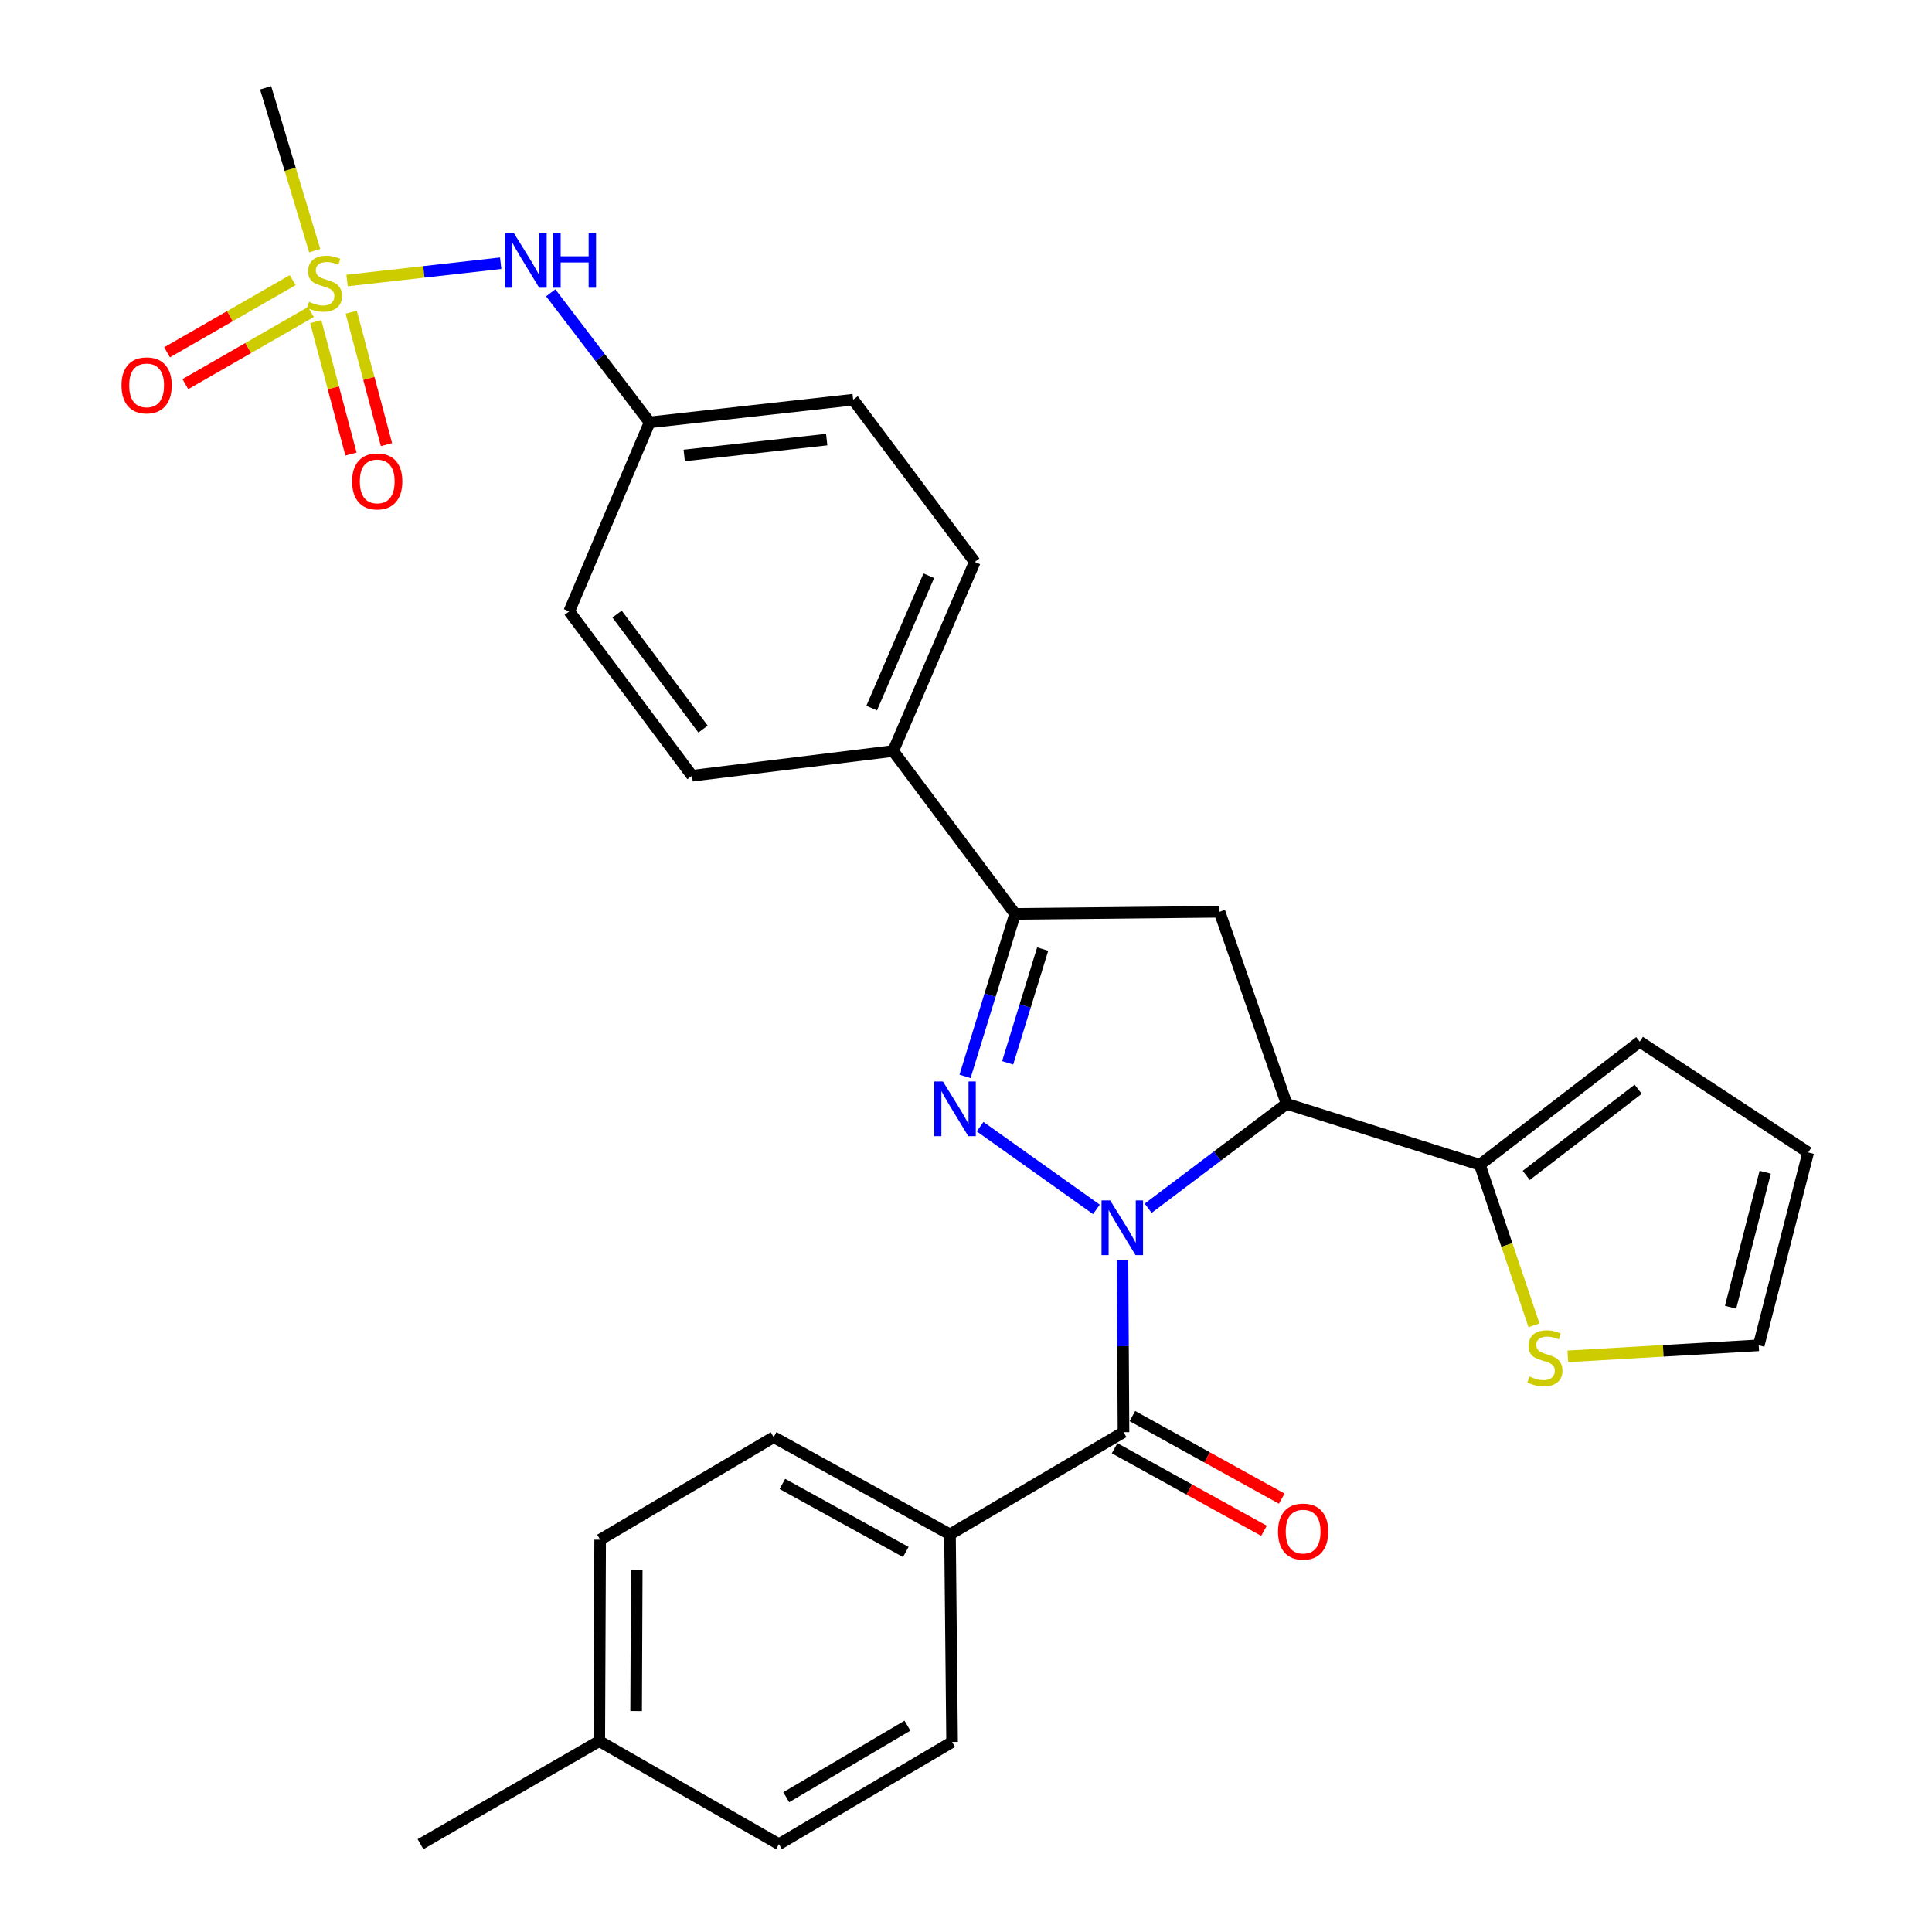 <?xml version='1.0' encoding='iso-8859-1'?>
<svg version='1.1' baseProfile='full'
              xmlns='http://www.w3.org/2000/svg'
                      xmlns:rdkit='http://www.rdkit.org/xml'
                      xmlns:xlink='http://www.w3.org/1999/xlink'
                  xml:space='preserve'
width='1000px' height='1000px' viewBox='0 0 1000 1000'>
<!-- END OF HEADER -->
<rect style='opacity:1.0;fill:#FFFFFF;stroke:none' width='1000' height='1000' x='0' y='0'> </rect>
<path class='bond-0' d='M 567.495,625.965 L 507.307,583.16' style='fill:none;fill-rule:evenodd;stroke:#0000FF;stroke-width:6px;stroke-linecap:butt;stroke-linejoin:miter;stroke-opacity:1' />
<path class='bond-1' d='M 594.294,625.383 L 630.121,598.36' style='fill:none;fill-rule:evenodd;stroke:#0000FF;stroke-width:6px;stroke-linecap:butt;stroke-linejoin:miter;stroke-opacity:1' />
<path class='bond-1' d='M 630.121,598.36 L 665.948,571.337' style='fill:none;fill-rule:evenodd;stroke:#000000;stroke-width:6px;stroke-linecap:butt;stroke-linejoin:miter;stroke-opacity:1' />
<path class='bond-3' d='M 580.991,652.297 L 581.258,696.79' style='fill:none;fill-rule:evenodd;stroke:#0000FF;stroke-width:6px;stroke-linecap:butt;stroke-linejoin:miter;stroke-opacity:1' />
<path class='bond-3' d='M 581.258,696.79 L 581.524,741.284' style='fill:none;fill-rule:evenodd;stroke:#000000;stroke-width:6px;stroke-linecap:butt;stroke-linejoin:miter;stroke-opacity:1' />
<path class='bond-4' d='M 499.498,557.126 L 512.452,515.075' style='fill:none;fill-rule:evenodd;stroke:#0000FF;stroke-width:6px;stroke-linecap:butt;stroke-linejoin:miter;stroke-opacity:1' />
<path class='bond-4' d='M 512.452,515.075 L 525.407,473.024' style='fill:none;fill-rule:evenodd;stroke:#000000;stroke-width:6px;stroke-linecap:butt;stroke-linejoin:miter;stroke-opacity:1' />
<path class='bond-4' d='M 521.553,550.108 L 530.622,520.672' style='fill:none;fill-rule:evenodd;stroke:#0000FF;stroke-width:6px;stroke-linecap:butt;stroke-linejoin:miter;stroke-opacity:1' />
<path class='bond-4' d='M 530.622,520.672 L 539.69,491.237' style='fill:none;fill-rule:evenodd;stroke:#000000;stroke-width:6px;stroke-linecap:butt;stroke-linejoin:miter;stroke-opacity:1' />
<path class='bond-5' d='M 665.948,571.337 L 631.198,471.936' style='fill:none;fill-rule:evenodd;stroke:#000000;stroke-width:6px;stroke-linecap:butt;stroke-linejoin:miter;stroke-opacity:1' />
<path class='bond-6' d='M 665.948,571.337 L 765.951,602.887' style='fill:none;fill-rule:evenodd;stroke:#000000;stroke-width:6px;stroke-linecap:butt;stroke-linejoin:miter;stroke-opacity:1' />
<path class='bond-2' d='M 179.653,145.196 L 219.402,140.718' style='fill:none;fill-rule:evenodd;stroke:#CCCC00;stroke-width:6px;stroke-linecap:butt;stroke-linejoin:miter;stroke-opacity:1' />
<path class='bond-2' d='M 219.402,140.718 L 259.151,136.241' style='fill:none;fill-rule:evenodd;stroke:#0000FF;stroke-width:6px;stroke-linecap:butt;stroke-linejoin:miter;stroke-opacity:1' />
<path class='bond-11' d='M 151.481,145.01 L 118.976,163.679' style='fill:none;fill-rule:evenodd;stroke:#CCCC00;stroke-width:6px;stroke-linecap:butt;stroke-linejoin:miter;stroke-opacity:1' />
<path class='bond-11' d='M 118.976,163.679 L 86.471,182.349' style='fill:none;fill-rule:evenodd;stroke:#FF0000;stroke-width:6px;stroke-linecap:butt;stroke-linejoin:miter;stroke-opacity:1' />
<path class='bond-11' d='M 160.95,161.497 L 128.445,180.166' style='fill:none;fill-rule:evenodd;stroke:#CCCC00;stroke-width:6px;stroke-linecap:butt;stroke-linejoin:miter;stroke-opacity:1' />
<path class='bond-11' d='M 128.445,180.166 L 95.939,198.835' style='fill:none;fill-rule:evenodd;stroke:#FF0000;stroke-width:6px;stroke-linecap:butt;stroke-linejoin:miter;stroke-opacity:1' />
<path class='bond-12' d='M 163.43,166.493 L 172.55,200.756' style='fill:none;fill-rule:evenodd;stroke:#CCCC00;stroke-width:6px;stroke-linecap:butt;stroke-linejoin:miter;stroke-opacity:1' />
<path class='bond-12' d='M 172.55,200.756 L 181.67,235.019' style='fill:none;fill-rule:evenodd;stroke:#FF0000;stroke-width:6px;stroke-linecap:butt;stroke-linejoin:miter;stroke-opacity:1' />
<path class='bond-12' d='M 181.803,161.603 L 190.922,195.866' style='fill:none;fill-rule:evenodd;stroke:#CCCC00;stroke-width:6px;stroke-linecap:butt;stroke-linejoin:miter;stroke-opacity:1' />
<path class='bond-12' d='M 190.922,195.866 L 200.042,230.129' style='fill:none;fill-rule:evenodd;stroke:#FF0000;stroke-width:6px;stroke-linecap:butt;stroke-linejoin:miter;stroke-opacity:1' />
<path class='bond-22' d='M 162.898,129.755 L 150.193,87.605' style='fill:none;fill-rule:evenodd;stroke:#CCCC00;stroke-width:6px;stroke-linecap:butt;stroke-linejoin:miter;stroke-opacity:1' />
<path class='bond-22' d='M 150.193,87.605 L 137.488,45.455' style='fill:none;fill-rule:evenodd;stroke:#000000;stroke-width:6px;stroke-linecap:butt;stroke-linejoin:miter;stroke-opacity:1' />
<path class='bond-9' d='M 581.524,741.284 L 491.713,794.19' style='fill:none;fill-rule:evenodd;stroke:#000000;stroke-width:6px;stroke-linecap:butt;stroke-linejoin:miter;stroke-opacity:1' />
<path class='bond-13' d='M 576.926,749.603 L 615.582,770.969' style='fill:none;fill-rule:evenodd;stroke:#000000;stroke-width:6px;stroke-linecap:butt;stroke-linejoin:miter;stroke-opacity:1' />
<path class='bond-13' d='M 615.582,770.969 L 654.239,792.335' style='fill:none;fill-rule:evenodd;stroke:#FF0000;stroke-width:6px;stroke-linecap:butt;stroke-linejoin:miter;stroke-opacity:1' />
<path class='bond-13' d='M 586.123,732.964 L 624.779,754.33' style='fill:none;fill-rule:evenodd;stroke:#000000;stroke-width:6px;stroke-linecap:butt;stroke-linejoin:miter;stroke-opacity:1' />
<path class='bond-13' d='M 624.779,754.33 L 663.436,775.696' style='fill:none;fill-rule:evenodd;stroke:#FF0000;stroke-width:6px;stroke-linecap:butt;stroke-linejoin:miter;stroke-opacity:1' />
<path class='bond-10' d='M 525.407,473.024 L 462.298,388.716' style='fill:none;fill-rule:evenodd;stroke:#000000;stroke-width:6px;stroke-linecap:butt;stroke-linejoin:miter;stroke-opacity:1' />
<path class='bond-29' d='M 525.407,473.024 L 631.198,471.936' style='fill:none;fill-rule:evenodd;stroke:#000000;stroke-width:6px;stroke-linecap:butt;stroke-linejoin:miter;stroke-opacity:1' />
<path class='bond-8' d='M 765.951,602.887 L 779.971,644.432' style='fill:none;fill-rule:evenodd;stroke:#000000;stroke-width:6px;stroke-linecap:butt;stroke-linejoin:miter;stroke-opacity:1' />
<path class='bond-8' d='M 779.971,644.432 L 793.991,685.977' style='fill:none;fill-rule:evenodd;stroke:#CCCC00;stroke-width:6px;stroke-linecap:butt;stroke-linejoin:miter;stroke-opacity:1' />
<path class='bond-14' d='M 765.951,602.887 L 848.727,539.165' style='fill:none;fill-rule:evenodd;stroke:#000000;stroke-width:6px;stroke-linecap:butt;stroke-linejoin:miter;stroke-opacity:1' />
<path class='bond-14' d='M 789.965,608.394 L 847.908,563.788' style='fill:none;fill-rule:evenodd;stroke:#000000;stroke-width:6px;stroke-linecap:butt;stroke-linejoin:miter;stroke-opacity:1' />
<path class='bond-7' d='M 285.047,151.566 L 310.648,185.089' style='fill:none;fill-rule:evenodd;stroke:#0000FF;stroke-width:6px;stroke-linecap:butt;stroke-linejoin:miter;stroke-opacity:1' />
<path class='bond-7' d='M 310.648,185.089 L 336.248,218.612' style='fill:none;fill-rule:evenodd;stroke:#000000;stroke-width:6px;stroke-linecap:butt;stroke-linejoin:miter;stroke-opacity:1' />
<path class='bond-15' d='M 811.496,702.045 L 860.906,699.182' style='fill:none;fill-rule:evenodd;stroke:#CCCC00;stroke-width:6px;stroke-linecap:butt;stroke-linejoin:miter;stroke-opacity:1' />
<path class='bond-15' d='M 860.906,699.182 L 910.316,696.32' style='fill:none;fill-rule:evenodd;stroke:#000000;stroke-width:6px;stroke-linecap:butt;stroke-linejoin:miter;stroke-opacity:1' />
<path class='bond-17' d='M 491.713,794.19 L 400.445,743.882' style='fill:none;fill-rule:evenodd;stroke:#000000;stroke-width:6px;stroke-linecap:butt;stroke-linejoin:miter;stroke-opacity:1' />
<path class='bond-17' d='M 468.846,803.294 L 404.958,768.078' style='fill:none;fill-rule:evenodd;stroke:#000000;stroke-width:6px;stroke-linecap:butt;stroke-linejoin:miter;stroke-opacity:1' />
<path class='bond-18' d='M 491.713,794.19 L 492.801,901.65' style='fill:none;fill-rule:evenodd;stroke:#000000;stroke-width:6px;stroke-linecap:butt;stroke-linejoin:miter;stroke-opacity:1' />
<path class='bond-19' d='M 462.298,388.716 L 504.536,290.847' style='fill:none;fill-rule:evenodd;stroke:#000000;stroke-width:6px;stroke-linecap:butt;stroke-linejoin:miter;stroke-opacity:1' />
<path class='bond-19' d='M 451.178,366.502 L 480.745,297.994' style='fill:none;fill-rule:evenodd;stroke:#000000;stroke-width:6px;stroke-linecap:butt;stroke-linejoin:miter;stroke-opacity:1' />
<path class='bond-20' d='M 462.298,388.716 L 358.196,401.518' style='fill:none;fill-rule:evenodd;stroke:#000000;stroke-width:6px;stroke-linecap:butt;stroke-linejoin:miter;stroke-opacity:1' />
<path class='bond-16' d='M 848.727,539.165 L 935.929,596.497' style='fill:none;fill-rule:evenodd;stroke:#000000;stroke-width:6px;stroke-linecap:butt;stroke-linejoin:miter;stroke-opacity:1' />
<path class='bond-30' d='M 910.316,696.32 L 935.929,596.497' style='fill:none;fill-rule:evenodd;stroke:#000000;stroke-width:6px;stroke-linecap:butt;stroke-linejoin:miter;stroke-opacity:1' />
<path class='bond-30' d='M 895.742,676.621 L 913.672,606.745' style='fill:none;fill-rule:evenodd;stroke:#000000;stroke-width:6px;stroke-linecap:butt;stroke-linejoin:miter;stroke-opacity:1' />
<path class='bond-26' d='M 400.445,743.882 L 310.635,796.936' style='fill:none;fill-rule:evenodd;stroke:#000000;stroke-width:6px;stroke-linecap:butt;stroke-linejoin:miter;stroke-opacity:1' />
<path class='bond-25' d='M 492.801,901.65 L 403.17,954.545' style='fill:none;fill-rule:evenodd;stroke:#000000;stroke-width:6px;stroke-linecap:butt;stroke-linejoin:miter;stroke-opacity:1' />
<path class='bond-25' d='M 469.694,893.211 L 406.952,930.238' style='fill:none;fill-rule:evenodd;stroke:#000000;stroke-width:6px;stroke-linecap:butt;stroke-linejoin:miter;stroke-opacity:1' />
<path class='bond-23' d='M 504.536,290.847 L 441.596,206.877' style='fill:none;fill-rule:evenodd;stroke:#000000;stroke-width:6px;stroke-linecap:butt;stroke-linejoin:miter;stroke-opacity:1' />
<path class='bond-24' d='M 358.196,401.518 L 294.633,316.46' style='fill:none;fill-rule:evenodd;stroke:#000000;stroke-width:6px;stroke-linecap:butt;stroke-linejoin:miter;stroke-opacity:1' />
<path class='bond-24' d='M 363.891,377.378 L 319.397,317.838' style='fill:none;fill-rule:evenodd;stroke:#000000;stroke-width:6px;stroke-linecap:butt;stroke-linejoin:miter;stroke-opacity:1' />
<path class='bond-21' d='M 336.248,218.612 L 294.633,316.46' style='fill:none;fill-rule:evenodd;stroke:#000000;stroke-width:6px;stroke-linecap:butt;stroke-linejoin:miter;stroke-opacity:1' />
<path class='bond-32' d='M 336.248,218.612 L 441.596,206.877' style='fill:none;fill-rule:evenodd;stroke:#000000;stroke-width:6px;stroke-linecap:butt;stroke-linejoin:miter;stroke-opacity:1' />
<path class='bond-32' d='M 354.155,235.747 L 427.898,227.532' style='fill:none;fill-rule:evenodd;stroke:#000000;stroke-width:6px;stroke-linecap:butt;stroke-linejoin:miter;stroke-opacity:1' />
<path class='bond-27' d='M 403.17,954.545 L 310.18,901.196' style='fill:none;fill-rule:evenodd;stroke:#000000;stroke-width:6px;stroke-linecap:butt;stroke-linejoin:miter;stroke-opacity:1' />
<path class='bond-31' d='M 310.635,796.936 L 310.18,901.196' style='fill:none;fill-rule:evenodd;stroke:#000000;stroke-width:6px;stroke-linecap:butt;stroke-linejoin:miter;stroke-opacity:1' />
<path class='bond-31' d='M 329.578,812.658 L 329.26,885.64' style='fill:none;fill-rule:evenodd;stroke:#000000;stroke-width:6px;stroke-linecap:butt;stroke-linejoin:miter;stroke-opacity:1' />
<path class='bond-28' d='M 310.18,901.196 L 217.655,954.545' style='fill:none;fill-rule:evenodd;stroke:#000000;stroke-width:6px;stroke-linecap:butt;stroke-linejoin:miter;stroke-opacity:1' />
<path  class='atom-0' d='M 574.63 621.332
L 583.91 636.332
Q 584.83 637.812, 586.31 640.492
Q 587.79 643.172, 587.87 643.332
L 587.87 621.332
L 591.63 621.332
L 591.63 649.652
L 587.75 649.652
L 577.79 633.252
Q 576.63 631.332, 575.39 629.132
Q 574.19 626.932, 573.83 626.252
L 573.83 649.652
L 570.15 649.652
L 570.15 621.332
L 574.63 621.332
' fill='#0000FF'/>
<path  class='atom-1' d='M 488.062 559.765
L 497.342 574.765
Q 498.262 576.245, 499.742 578.925
Q 501.222 581.605, 501.302 581.765
L 501.302 559.765
L 505.062 559.765
L 505.062 588.085
L 501.182 588.085
L 491.222 571.685
Q 490.062 569.765, 488.822 567.565
Q 487.622 565.365, 487.262 564.685
L 487.262 588.085
L 483.582 588.085
L 483.582 559.765
L 488.062 559.765
' fill='#0000FF'/>
<path  class='atom-3' d='M 159.95 156.234
Q 160.27 156.354, 161.59 156.914
Q 162.91 157.474, 164.35 157.834
Q 165.83 158.154, 167.27 158.154
Q 169.95 158.154, 171.51 156.874
Q 173.07 155.554, 173.07 153.274
Q 173.07 151.714, 172.27 150.754
Q 171.51 149.794, 170.31 149.274
Q 169.11 148.754, 167.11 148.154
Q 164.59 147.394, 163.07 146.674
Q 161.59 145.954, 160.51 144.434
Q 159.47 142.914, 159.47 140.354
Q 159.47 136.794, 161.87 134.594
Q 164.31 132.394, 169.11 132.394
Q 172.39 132.394, 176.11 133.954
L 175.19 137.034
Q 171.79 135.634, 169.23 135.634
Q 166.47 135.634, 164.95 136.794
Q 163.43 137.914, 163.47 139.874
Q 163.47 141.394, 164.23 142.314
Q 165.03 143.234, 166.15 143.754
Q 167.31 144.274, 169.23 144.874
Q 171.79 145.674, 173.31 146.474
Q 174.83 147.274, 175.91 148.914
Q 177.03 150.514, 177.03 153.274
Q 177.03 157.194, 174.39 159.314
Q 171.79 161.394, 167.43 161.394
Q 164.91 161.394, 162.99 160.834
Q 161.11 160.314, 158.87 159.394
L 159.95 156.234
' fill='#CCCC00'/>
<path  class='atom-8' d='M 265.96 120.609
L 275.24 135.609
Q 276.16 137.089, 277.64 139.769
Q 279.12 142.449, 279.2 142.609
L 279.2 120.609
L 282.96 120.609
L 282.96 148.929
L 279.08 148.929
L 269.12 132.529
Q 267.96 130.609, 266.72 128.409
Q 265.52 126.209, 265.16 125.529
L 265.16 148.929
L 261.48 148.929
L 261.48 120.609
L 265.96 120.609
' fill='#0000FF'/>
<path  class='atom-8' d='M 286.36 120.609
L 290.2 120.609
L 290.2 132.649
L 304.68 132.649
L 304.68 120.609
L 308.52 120.609
L 308.52 148.929
L 304.68 148.929
L 304.68 135.849
L 290.2 135.849
L 290.2 148.929
L 286.36 148.929
L 286.36 120.609
' fill='#0000FF'/>
<path  class='atom-9' d='M 791.645 712.451
Q 791.965 712.571, 793.285 713.131
Q 794.605 713.691, 796.045 714.051
Q 797.525 714.371, 798.965 714.371
Q 801.645 714.371, 803.205 713.091
Q 804.765 711.771, 804.765 709.491
Q 804.765 707.931, 803.965 706.971
Q 803.205 706.011, 802.005 705.491
Q 800.805 704.971, 798.805 704.371
Q 796.285 703.611, 794.765 702.891
Q 793.285 702.171, 792.205 700.651
Q 791.165 699.131, 791.165 696.571
Q 791.165 693.011, 793.565 690.811
Q 796.005 688.611, 800.805 688.611
Q 804.085 688.611, 807.805 690.171
L 806.885 693.251
Q 803.485 691.851, 800.925 691.851
Q 798.165 691.851, 796.645 693.011
Q 795.125 694.131, 795.165 696.091
Q 795.165 697.611, 795.925 698.531
Q 796.725 699.451, 797.845 699.971
Q 799.005 700.491, 800.925 701.091
Q 803.485 701.891, 805.005 702.691
Q 806.525 703.491, 807.605 705.131
Q 808.725 706.731, 808.725 709.491
Q 808.725 713.411, 806.085 715.531
Q 803.485 717.611, 799.125 717.611
Q 796.605 717.611, 794.685 717.051
Q 792.805 716.531, 790.565 715.611
L 791.645 712.451
' fill='#CCCC00'/>
<path  class='atom-12' d='M 62.889 199.468
Q 62.889 192.668, 66.249 188.868
Q 69.609 185.068, 75.889 185.068
Q 82.169 185.068, 85.529 188.868
Q 88.889 192.668, 88.889 199.468
Q 88.889 206.348, 85.489 210.268
Q 82.089 214.148, 75.889 214.148
Q 69.649 214.148, 66.249 210.268
Q 62.889 206.388, 62.889 199.468
M 75.889 210.948
Q 80.209 210.948, 82.529 208.068
Q 84.889 205.148, 84.889 199.468
Q 84.889 193.908, 82.529 191.108
Q 80.209 188.268, 75.889 188.268
Q 71.569 188.268, 69.209 191.068
Q 66.889 193.868, 66.889 199.468
Q 66.889 205.188, 69.209 208.068
Q 71.569 210.948, 75.889 210.948
' fill='#FF0000'/>
<path  class='atom-13' d='M 182.253 249.174
Q 182.253 242.374, 185.613 238.574
Q 188.973 234.774, 195.253 234.774
Q 201.533 234.774, 204.893 238.574
Q 208.253 242.374, 208.253 249.174
Q 208.253 256.054, 204.853 259.974
Q 201.453 263.854, 195.253 263.854
Q 189.013 263.854, 185.613 259.974
Q 182.253 256.094, 182.253 249.174
M 195.253 260.654
Q 199.573 260.654, 201.893 257.774
Q 204.253 254.854, 204.253 249.174
Q 204.253 243.614, 201.893 240.814
Q 199.573 237.974, 195.253 237.974
Q 190.933 237.974, 188.573 240.774
Q 186.253 243.574, 186.253 249.174
Q 186.253 254.894, 188.573 257.774
Q 190.933 260.654, 195.253 260.654
' fill='#FF0000'/>
<path  class='atom-14' d='M 661.493 792.749
Q 661.493 785.949, 664.853 782.149
Q 668.213 778.349, 674.493 778.349
Q 680.773 778.349, 684.133 782.149
Q 687.493 785.949, 687.493 792.749
Q 687.493 799.629, 684.093 803.549
Q 680.693 807.429, 674.493 807.429
Q 668.253 807.429, 664.853 803.549
Q 661.493 799.669, 661.493 792.749
M 674.493 804.229
Q 678.813 804.229, 681.133 801.349
Q 683.493 798.429, 683.493 792.749
Q 683.493 787.189, 681.133 784.389
Q 678.813 781.549, 674.493 781.549
Q 670.173 781.549, 667.813 784.349
Q 665.493 787.149, 665.493 792.749
Q 665.493 798.469, 667.813 801.349
Q 670.173 804.229, 674.493 804.229
' fill='#FF0000'/>
</svg>
